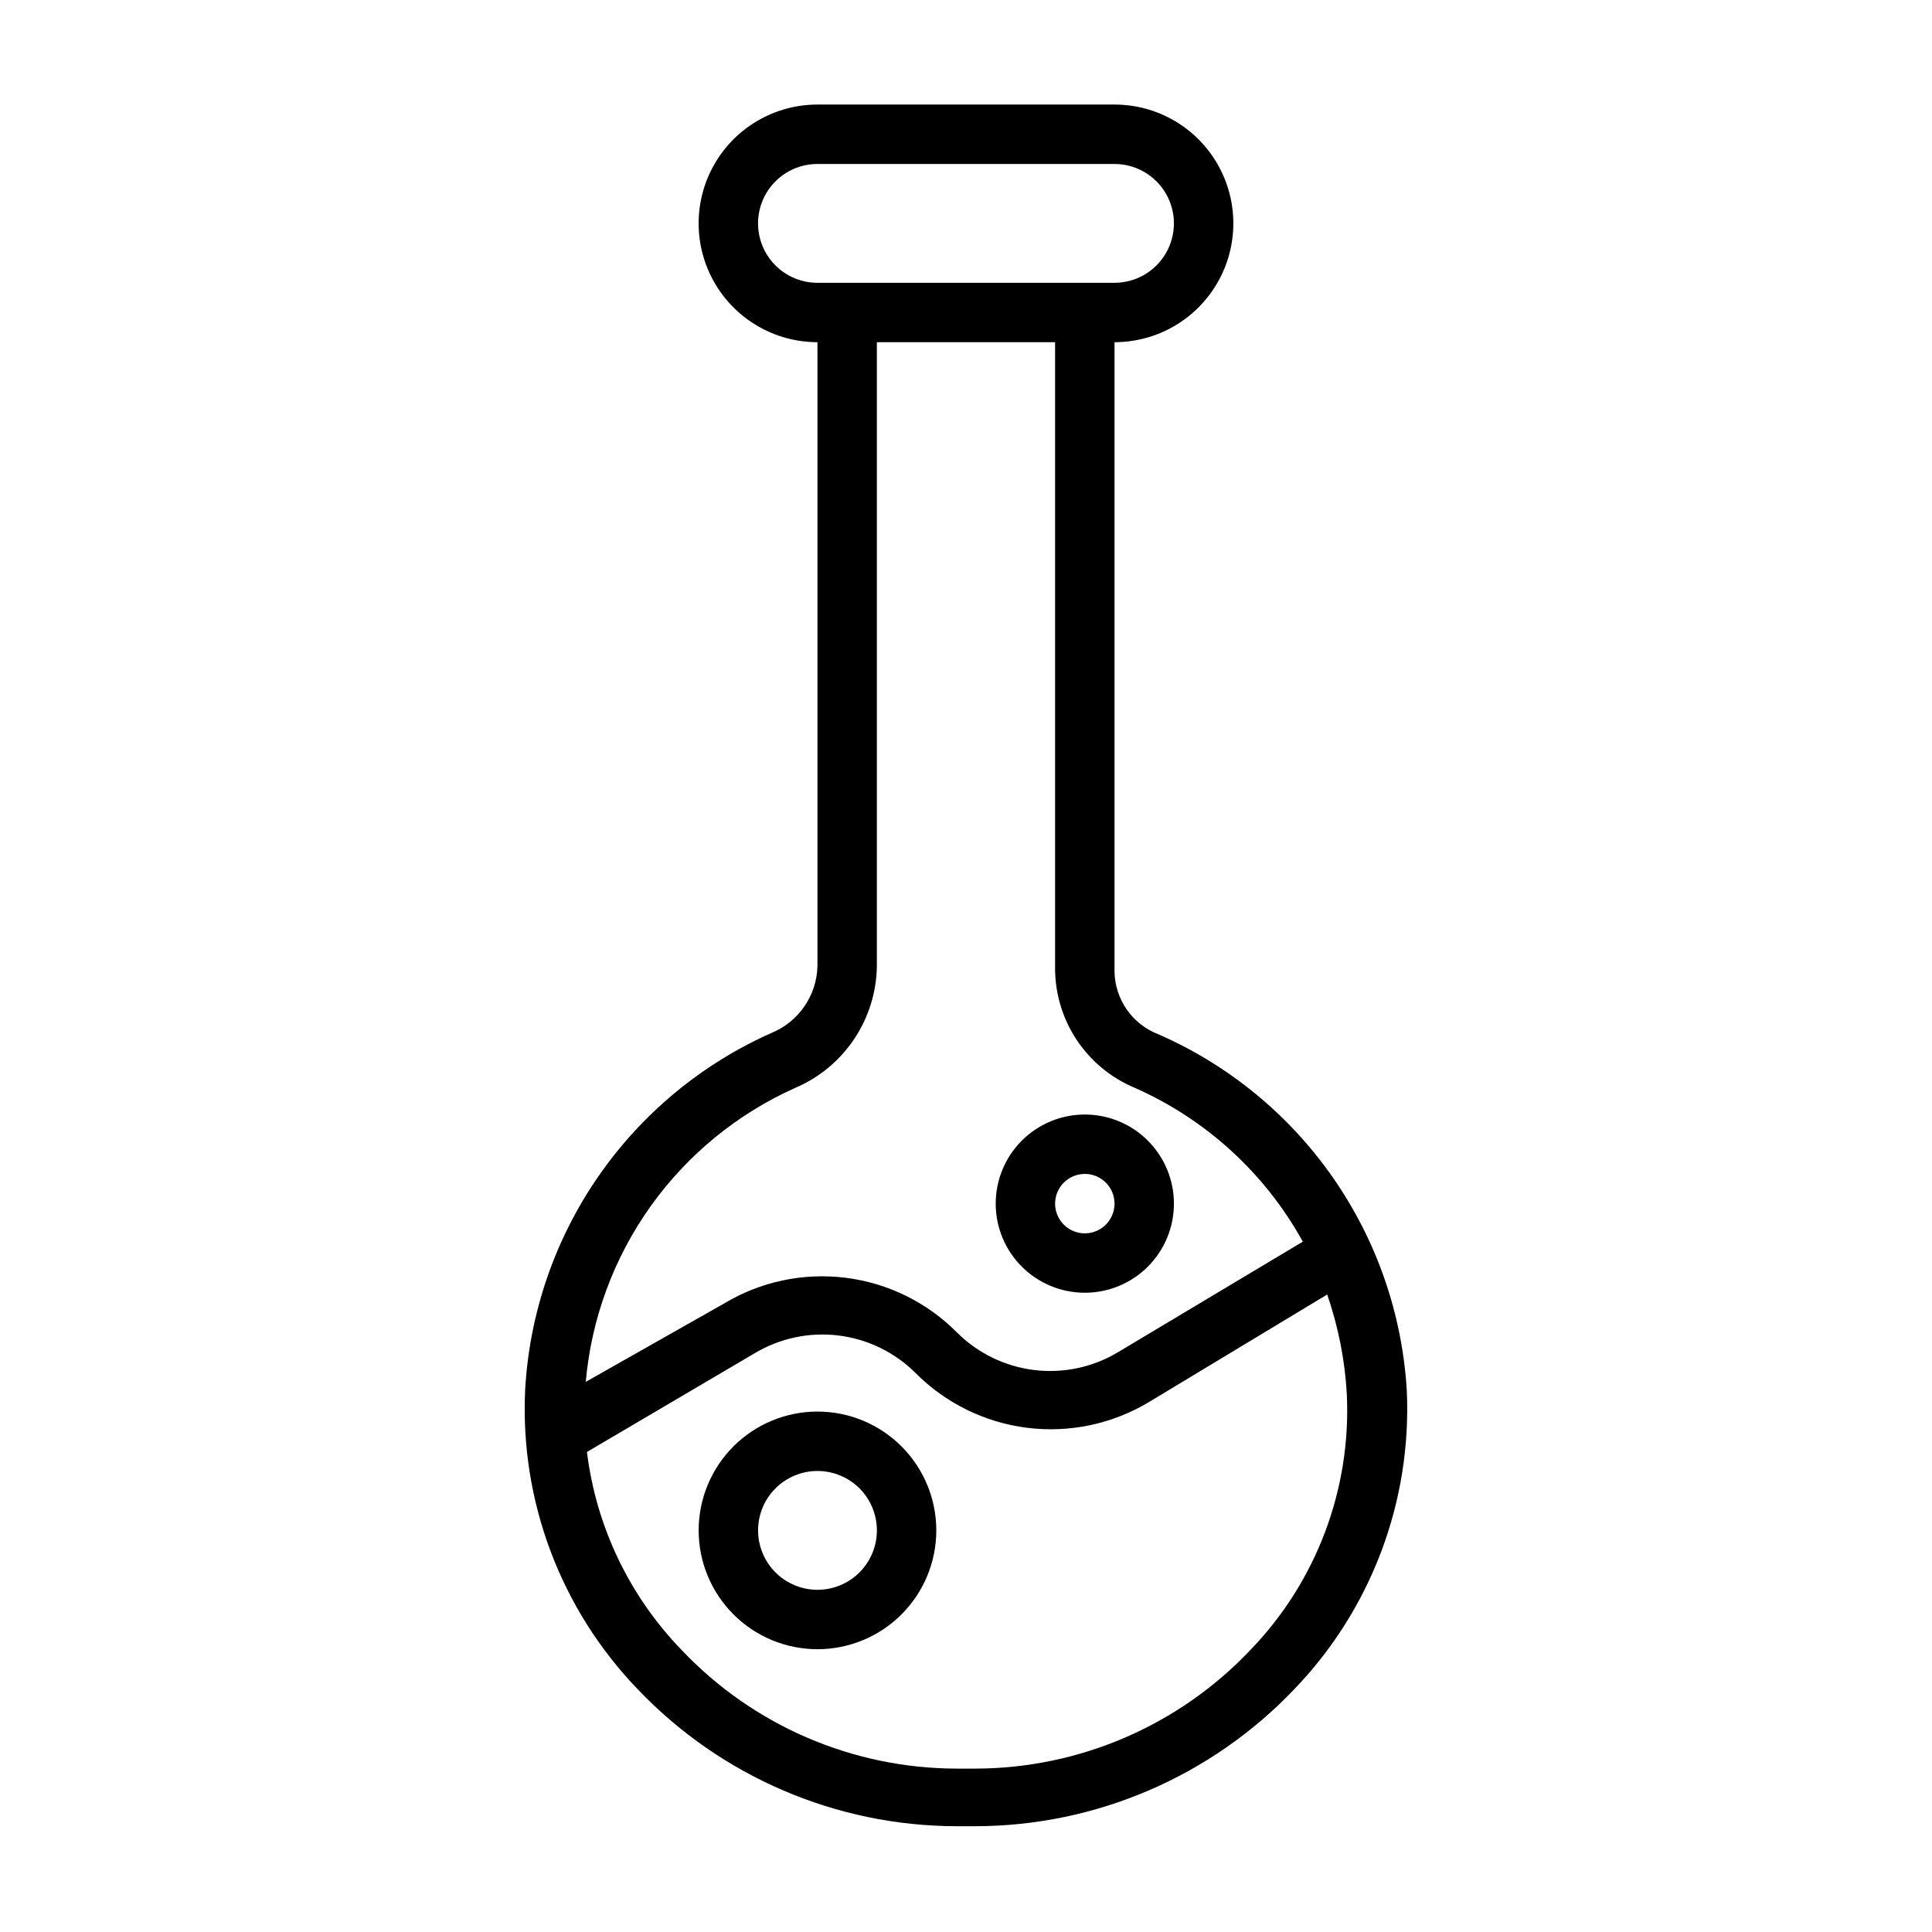 <?xml version="1.0" encoding="UTF-8"?>
<!-- Uploaded to: ICON Repo, www.iconrepo.com, Generator: ICON Repo Mixer Tools -->
<svg fill="#000000" width="800px" height="800px" version="1.1" viewBox="144 144 512 512" xmlns="http://www.w3.org/2000/svg">
 <g>
  <path d="m516.82 512.57c-1.199-20.285-7.977-39.84-19.59-56.512-11.613-16.668-27.609-29.805-46.223-37.953-3.391-1.297-6.312-3.578-8.391-6.555-2.078-2.977-3.215-6.508-3.258-10.137v-166.73c11.25 0 21.645-6.004 27.27-15.746 5.625-9.742 5.625-21.746 0-31.488s-16.02-15.742-27.27-15.742h-78.723c-11.246 0-21.645 6-27.27 15.742s-5.625 21.746 0 31.488c5.625 9.742 16.023 15.746 27.27 15.746v165.31c-0.086 3.84-1.293 7.57-3.477 10.73-2.184 3.16-5.242 5.617-8.801 7.059-18.496 8.238-34.359 21.414-45.859 38.078-11.496 16.664-18.184 36.172-19.324 56.387-1.418 29.492 9.406 58.266 29.914 79.508 22.02 23.066 52.5 36.148 84.391 36.211h5.039-0.004c31.891-0.062 62.371-13.145 84.391-36.211 20.426-21.168 31.246-49.809 29.914-79.191zm-171.93-309.37c0-4.176 1.66-8.18 4.609-11.133 2.953-2.953 6.957-4.613 11.133-4.613h78.723c5.625 0 10.82 3 13.633 7.871 2.812 4.871 2.812 10.875 0 15.746-2.812 4.871-8.008 7.871-13.633 7.871h-78.723c-4.176 0-8.18-1.656-11.133-4.609-2.949-2.953-4.609-6.957-4.609-11.133zm9.918 229.07c6.336-2.715 11.746-7.207 15.574-12.938 3.828-5.731 5.91-12.445 5.996-19.336v-165.31h47.23v166.1c0.039 6.742 2.059 13.32 5.809 18.922 3.754 5.598 9.07 9.969 15.289 12.566 18.914 8.352 34.566 22.676 44.555 40.777l-48.965 29.285h0.004c-6.676 4.008-14.5 5.676-22.227 4.734-7.731-0.941-14.926-4.438-20.441-9.93-7.941-8.008-18.336-13.121-29.527-14.52-11.188-1.398-22.523 0.996-32.188 6.805l-36.684 20.781c1.48-16.762 7.414-32.824 17.184-46.527 9.773-13.699 23.027-24.543 38.391-31.406zm120.6 148.94h0.004c-18.953 20.047-45.309 31.434-72.898 31.488h-5.039 0.004c-27.59-0.055-53.941-11.441-72.895-31.488-13.82-14.289-22.609-32.695-25.035-52.426l44.398-26.137c6.676-4.008 14.496-5.676 22.227-4.734 7.731 0.941 14.922 4.438 20.441 9.93 7.965 8.02 18.387 13.141 29.605 14.539 11.215 1.398 22.578-1.004 32.266-6.824l47.23-28.496h0.004c2.934 8.484 4.684 17.332 5.195 26.293 1.227 25.168-8.004 49.727-25.504 67.855z"/>
  <path d="m431.49 486.59c6.262 0 12.27-2.488 16.699-6.918 4.426-4.426 6.914-10.434 6.914-16.695 0-6.266-2.488-12.273-6.914-16.699-4.43-4.43-10.438-6.918-16.699-6.918-6.266 0-12.273 2.488-16.699 6.918-4.43 4.426-6.918 10.434-6.918 16.699 0 6.262 2.488 12.27 6.918 16.695 4.426 4.43 10.434 6.918 16.699 6.918zm0-31.488c3.184 0 6.051 1.918 7.269 4.859 1.219 2.941 0.547 6.328-1.703 8.582-2.254 2.25-5.641 2.922-8.582 1.703s-4.859-4.086-4.859-7.269c0-4.348 3.527-7.875 7.875-7.875z"/>
  <path d="m360.64 518.08c-8.348 0-16.359 3.316-22.266 9.223-5.902 5.906-9.223 13.914-9.223 22.266 0 8.352 3.32 16.359 9.223 22.266 5.906 5.906 13.918 9.223 22.266 9.223 8.352 0 16.363-3.316 22.266-9.223 5.906-5.906 9.223-13.914 9.223-22.266 0-8.352-3.316-16.359-9.223-22.266-5.902-5.906-13.914-9.223-22.266-9.223zm0 47.23v0.004c-4.176 0-8.18-1.66-11.133-4.613-2.949-2.953-4.609-6.957-4.609-11.133 0-4.176 1.66-8.18 4.609-11.133 2.953-2.953 6.957-4.609 11.133-4.609s8.184 1.656 11.133 4.609c2.953 2.953 4.613 6.957 4.613 11.133 0 4.176-1.66 8.18-4.613 11.133-2.949 2.953-6.957 4.613-11.133 4.613z"/>
 </g>
</svg>